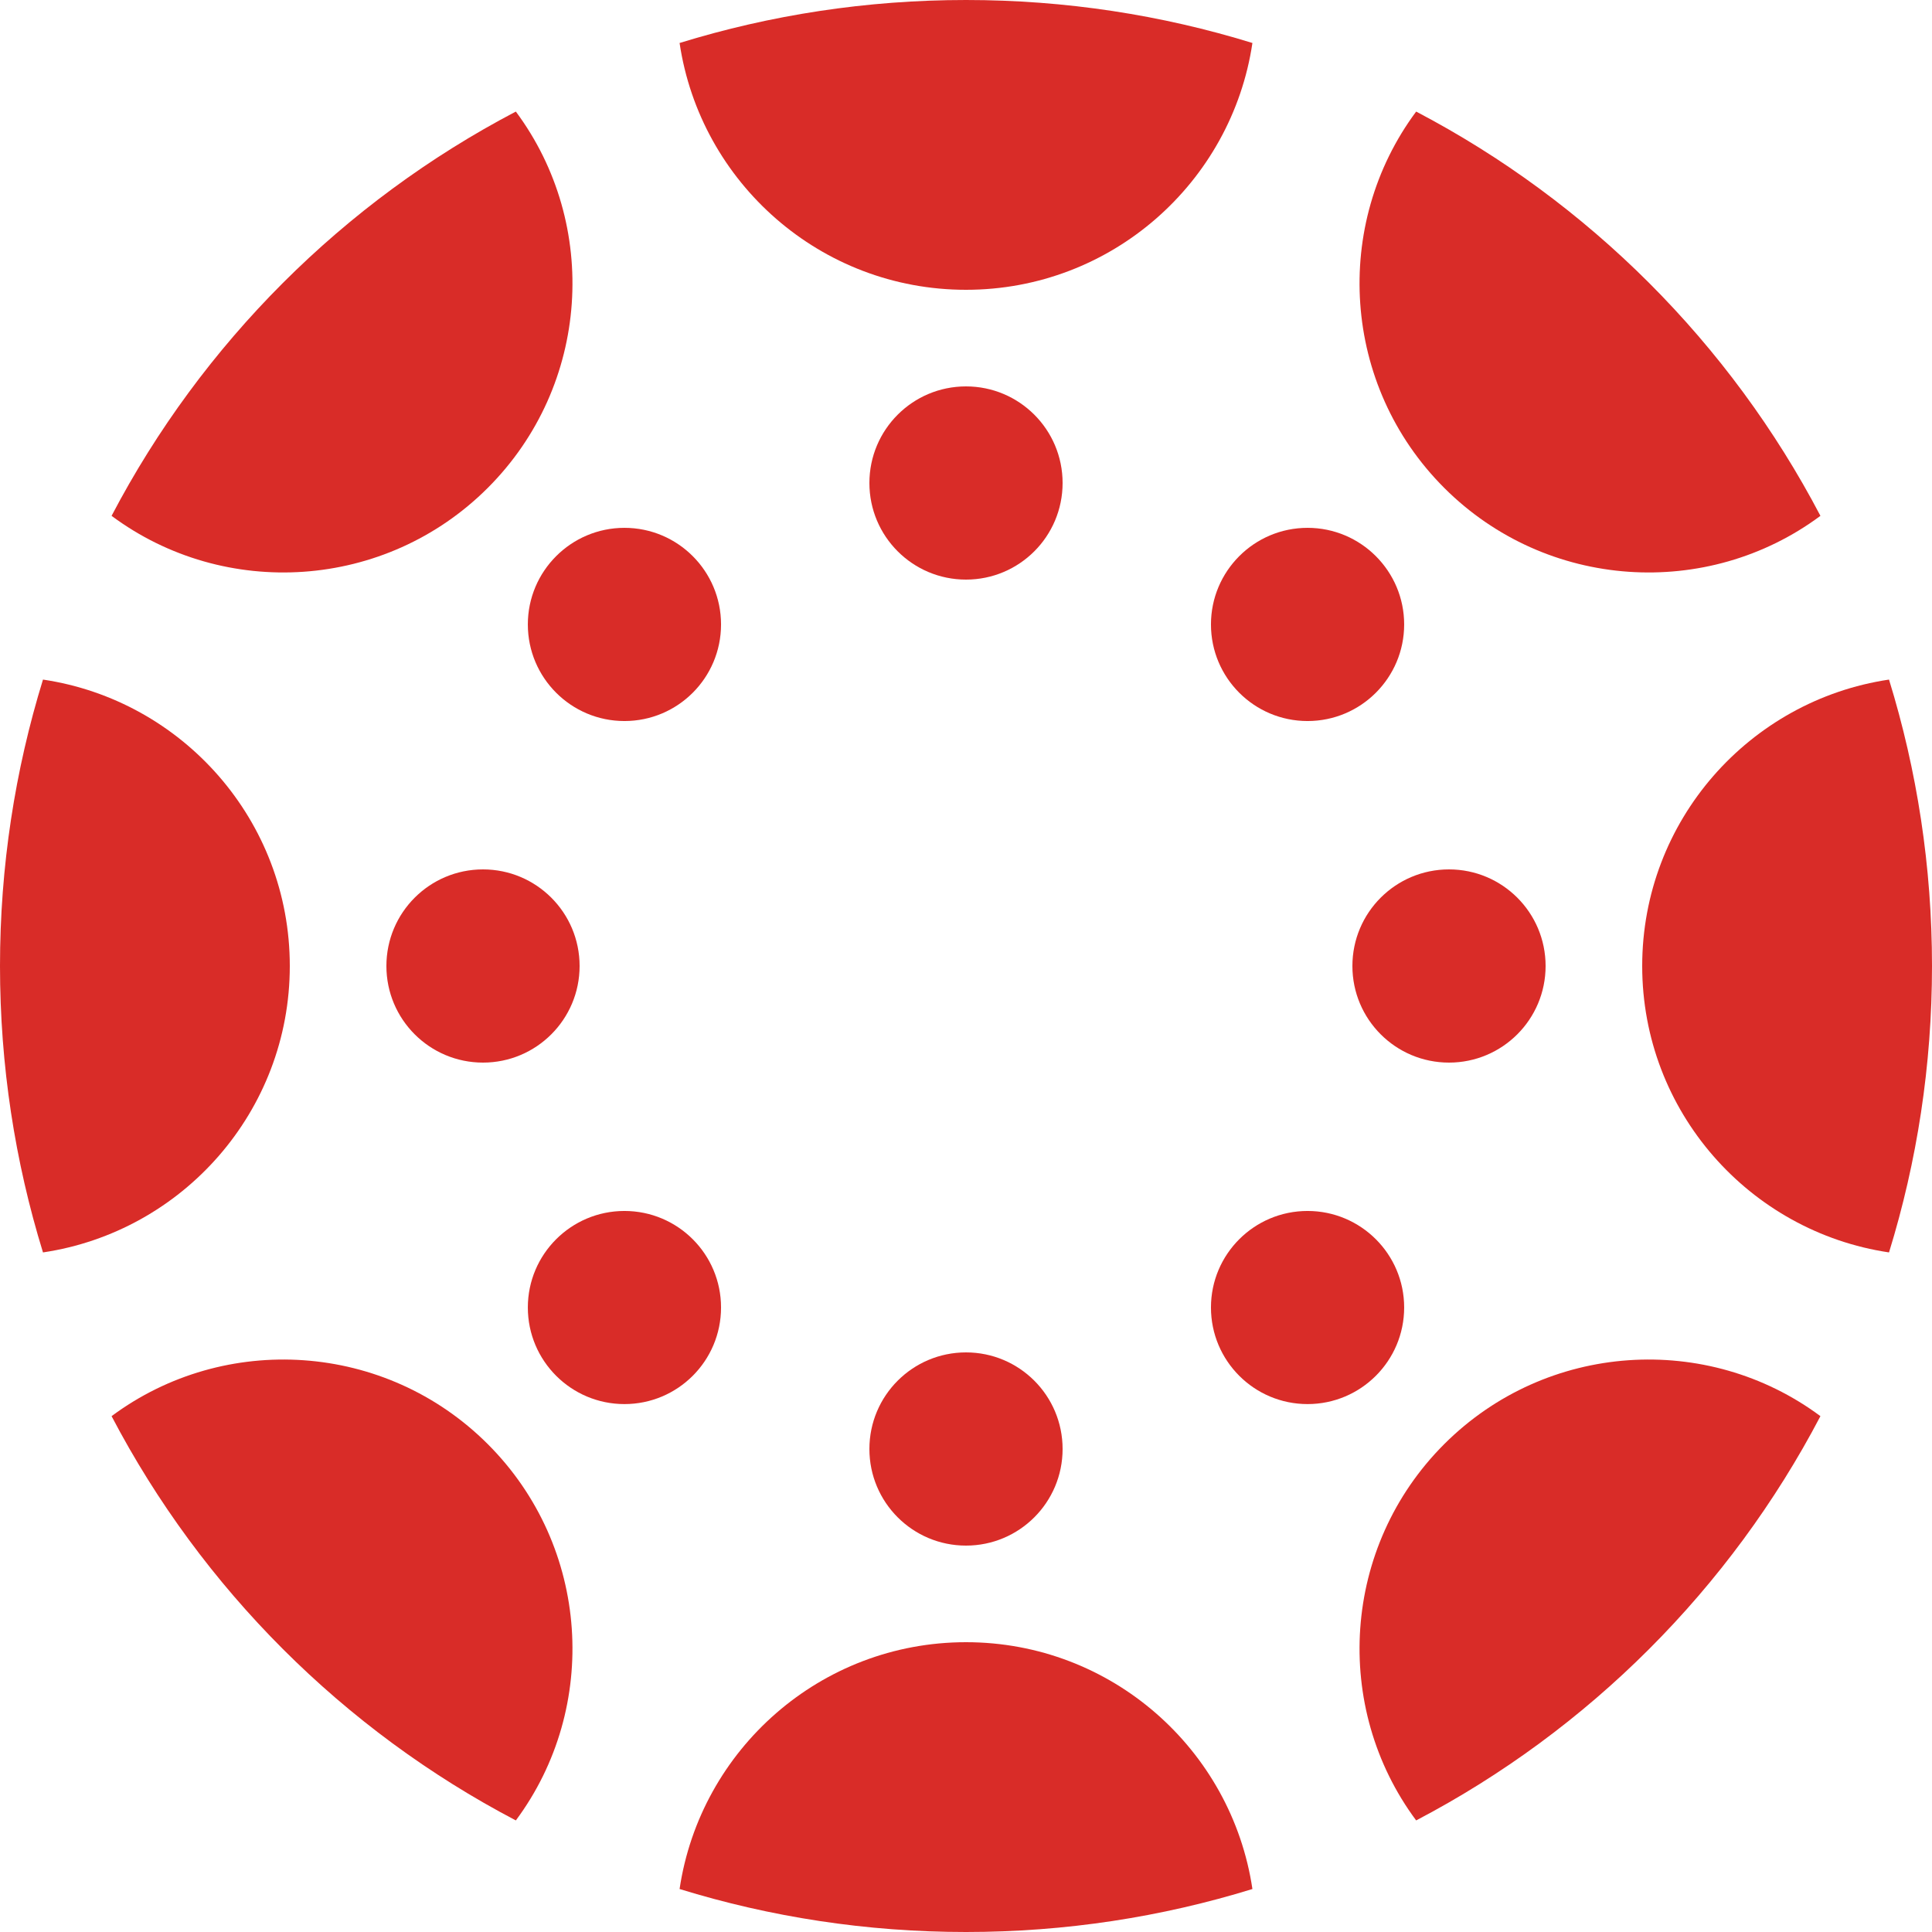 <svg width="24" height="24" viewBox="0 0 24 24" fill="none" xmlns="http://www.w3.org/2000/svg">
<g clip-path="url(#clip0_9261_32420)">
<path d="M15.558 0.534C15.3 2.268 13.806 3.6 12 3.6C10.194 3.6 8.7 2.268 8.442 0.534C9.57 0.186 10.764 0 12 0C13.236 0 14.43 0.186 15.558 0.534Z" fill="#D92C28"/>
<path d="M6.06 6.06C4.788 7.332 2.79 7.452 1.386 6.408C2.508 4.266 4.266 2.508 6.408 1.386C7.452 2.79 7.332 4.788 6.06 6.06Z" fill="#D92C28"/>
<path d="M3.6 12C3.6 13.806 2.268 15.3 0.534 15.558C0.186 14.43 0 13.236 0 12C0 10.764 0.186 9.57 0.534 8.442C2.268 8.7 3.6 10.194 3.6 12Z" fill="#D92C28"/>
<path d="M6.408 22.614C4.266 21.492 2.508 19.734 1.386 17.592C2.79 16.548 4.788 16.668 6.06 17.94C7.332 19.212 7.452 21.21 6.408 22.614Z" fill="#D92C28"/>
<path d="M15.558 23.466C14.43 23.814 13.236 24 12 24C10.764 24 9.57 23.814 8.442 23.466C8.7 21.732 10.194 20.4 12 20.4C13.806 20.4 15.3 21.732 15.558 23.466Z" fill="#D92C28"/>
<path d="M22.614 17.592C21.492 19.734 19.734 21.492 17.592 22.614C16.548 21.21 16.668 19.212 17.94 17.94C19.212 16.668 21.21 16.548 22.614 17.592Z" fill="#D92C28"/>
<path d="M24 12C24 13.236 23.814 14.43 23.466 15.558C21.732 15.3 20.4 13.806 20.4 12C20.4 10.194 21.732 8.7 23.466 8.442C23.814 9.57 24 10.764 24 12Z" fill="#D92C28"/>
<path d="M22.614 6.408C21.21 7.452 19.212 7.332 17.94 6.06C16.668 4.788 16.548 2.79 17.592 1.386C19.734 2.508 21.492 4.266 22.614 6.408Z" fill="#D92C28"/>
<path d="M12 7.2C12.663 7.2 13.2 6.663 13.2 6C13.2 5.337 12.663 4.8 12 4.8C11.337 4.8 10.8 5.337 10.8 6C10.8 6.663 11.337 7.2 12 7.2Z" fill="#D92C28"/>
<path d="M7.757 8.957C8.42 8.957 8.957 8.42 8.957 7.757C8.957 7.095 8.42 6.557 7.757 6.557C7.095 6.557 6.557 7.095 6.557 7.757C6.557 8.42 7.095 8.957 7.757 8.957Z" fill="#D92C28"/>
<path d="M6 13.2C6.663 13.2 7.2 12.663 7.2 12C7.2 11.337 6.663 10.8 6 10.8C5.337 10.8 4.8 11.337 4.8 12C4.8 12.663 5.337 13.2 6 13.2Z" fill="#D92C28"/>
<path d="M7.757 17.442C8.42 17.442 8.957 16.905 8.957 16.242C8.957 15.58 8.42 15.043 7.757 15.043C7.095 15.043 6.557 15.58 6.557 16.242C6.557 16.905 7.095 17.442 7.757 17.442Z" fill="#D92C28"/>
<path d="M12 19.2C12.663 19.2 13.2 18.663 13.2 18C13.2 17.337 12.663 16.8 12 16.8C11.337 16.8 10.8 17.337 10.8 18C10.8 18.663 11.337 19.2 12 19.2Z" fill="#D92C28"/>
<path d="M16.243 17.442C16.905 17.442 17.443 16.905 17.443 16.242C17.443 15.58 16.905 15.043 16.243 15.043C15.58 15.043 15.043 15.58 15.043 16.242C15.043 16.905 15.58 17.442 16.243 17.442Z" fill="#D92C28"/>
<path d="M18 13.2C18.663 13.2 19.2 12.663 19.2 12C19.2 11.337 18.663 10.8 18 10.8C17.337 10.8 16.8 11.337 16.8 12C16.8 12.663 17.337 13.2 18 13.2Z" fill="#D92C28"/>
<path d="M16.243 8.957C16.905 8.957 17.443 8.42 17.443 7.757C17.443 7.095 16.905 6.557 16.243 6.557C15.58 6.557 15.043 7.095 15.043 7.757C15.043 8.42 15.58 8.957 16.243 8.957Z" fill="#D92C28"/>
</g>
<defs>
<clipPath id="clip0_9261_32420">
<rect width="24" height="24" fill="white"/>
</clipPath>
</defs>
</svg>

